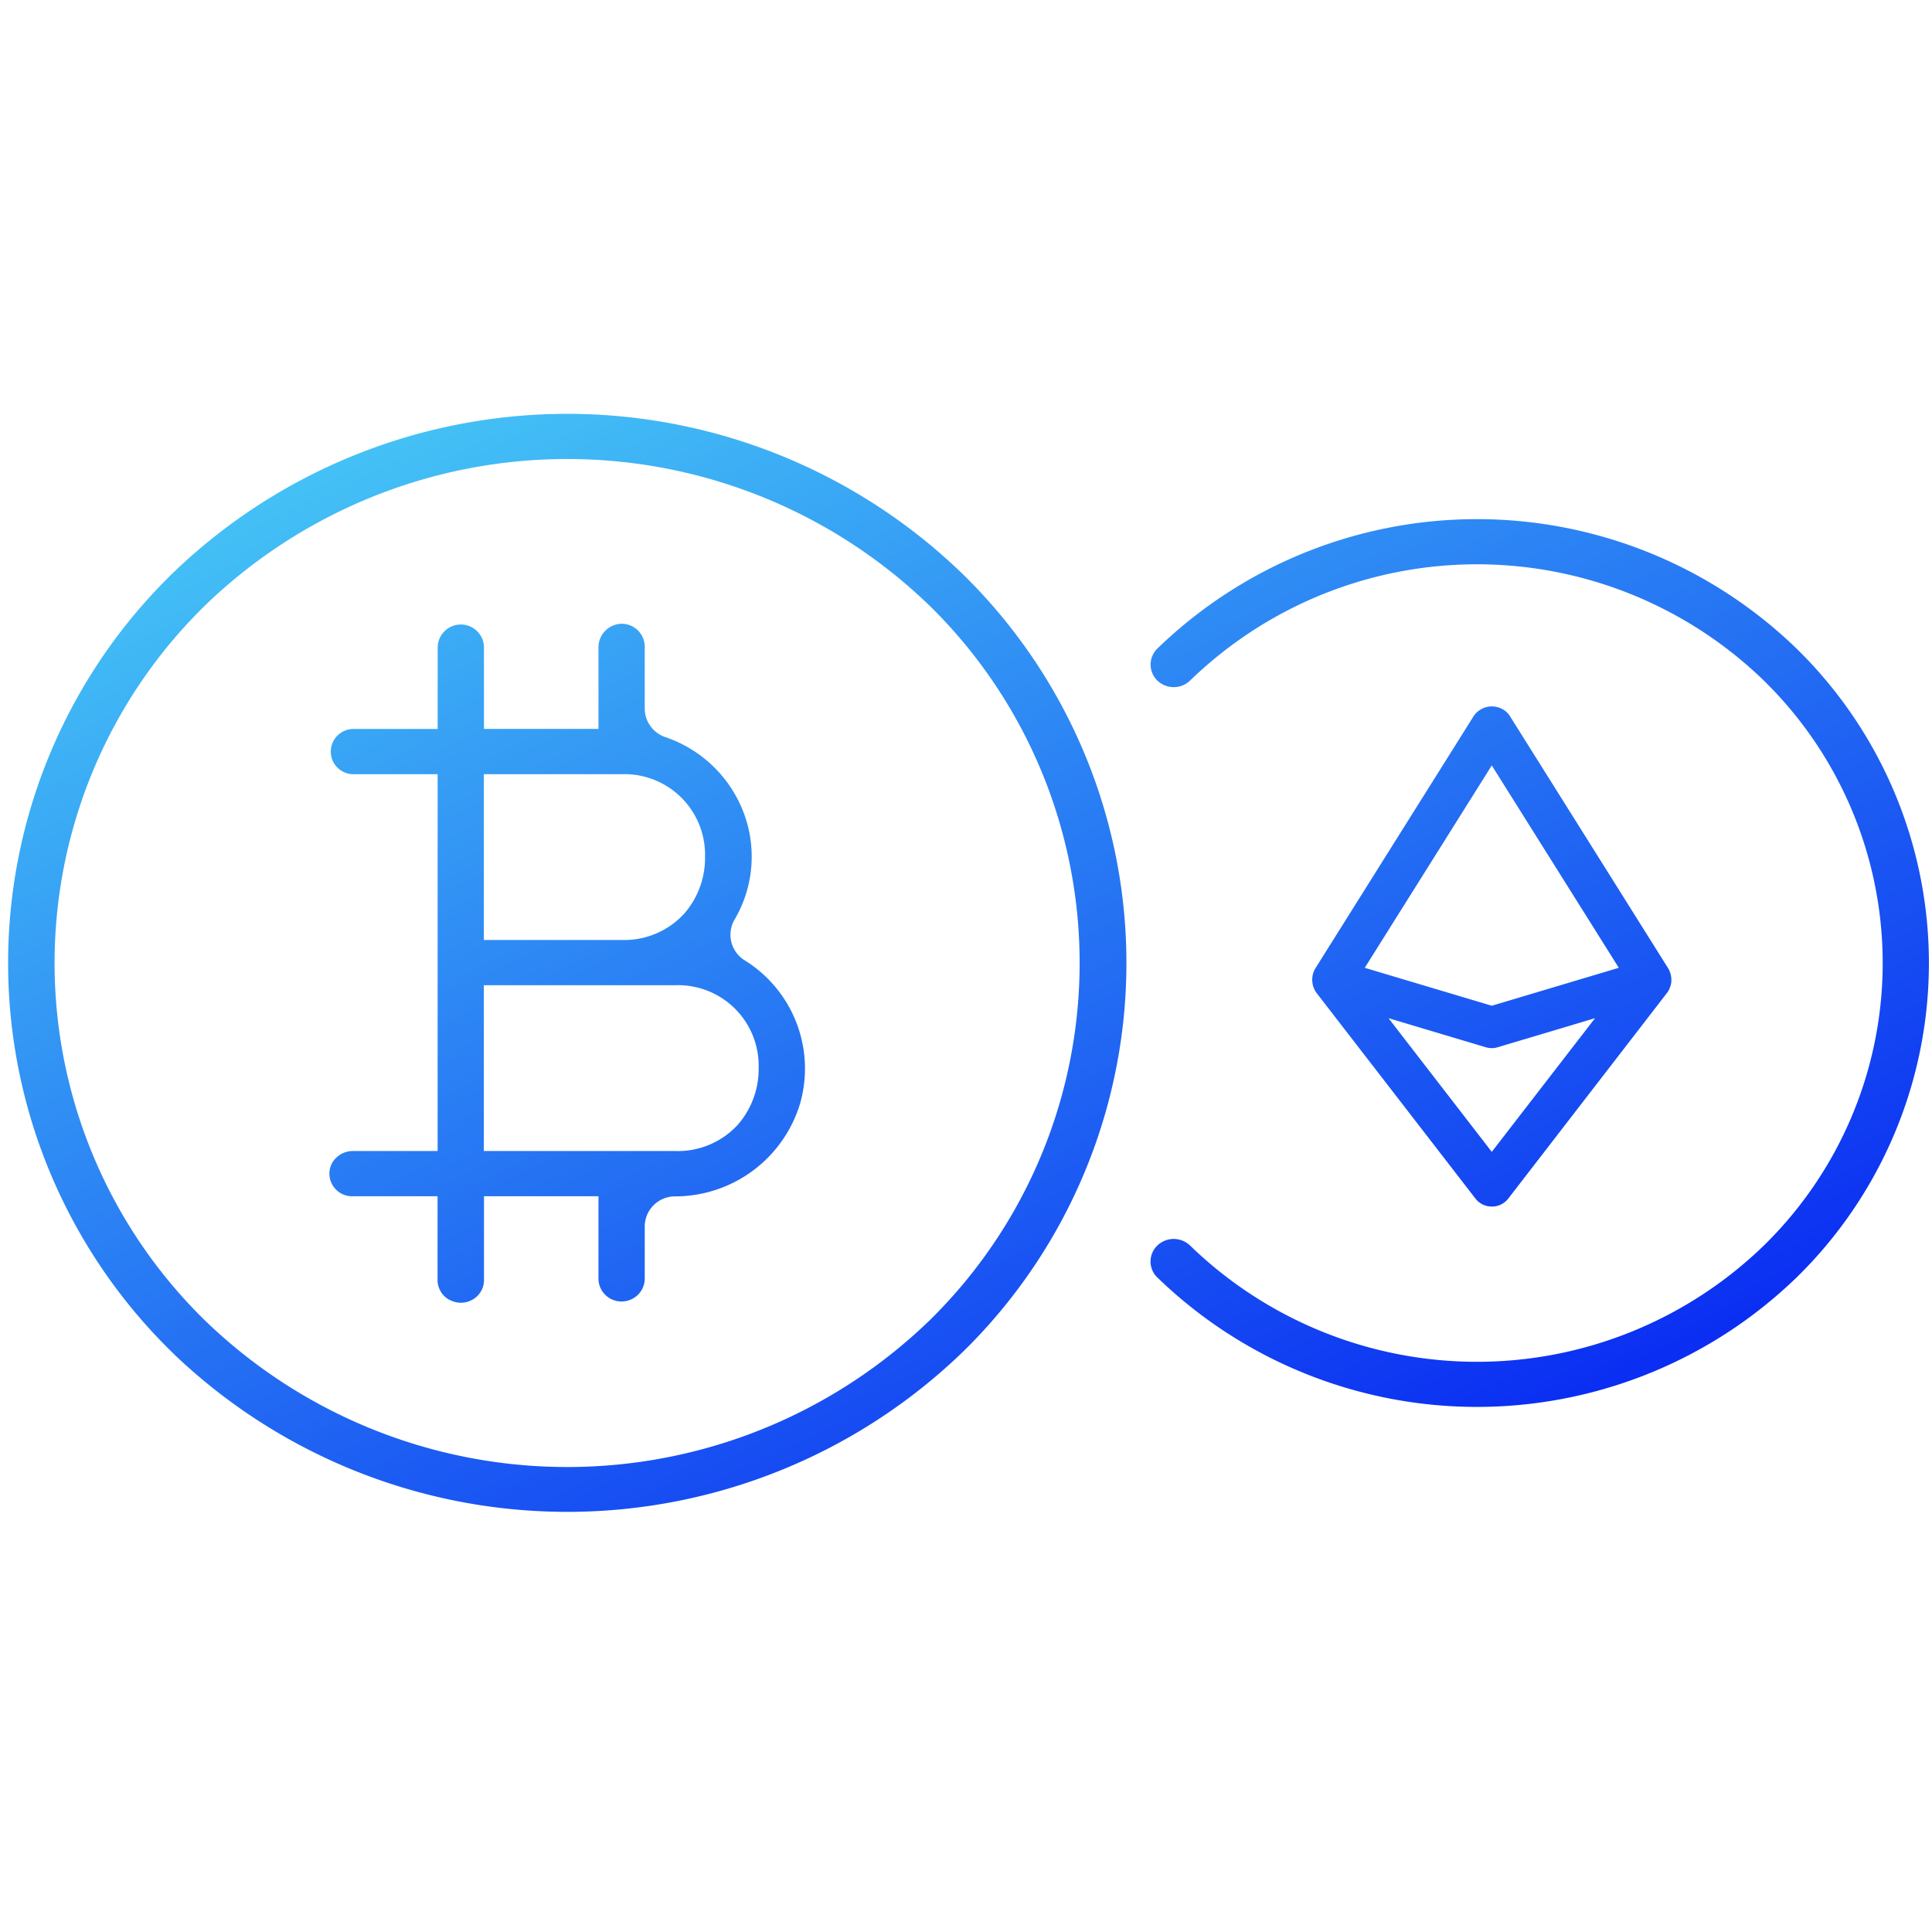 <svg xmlns="http://www.w3.org/2000/svg" xmlns:xlink="http://www.w3.org/1999/xlink" width="124" height="124" viewBox="0 0 124 124">
  <defs>
    <linearGradient id="linear-gradient" x1="0.082" y1="-0.072" x2="0.961" y2="1.035" gradientUnits="objectBoundingBox">
      <stop offset="0" stop-color="#4dd9f6"/>
      <stop offset="1" stop-color="#0013f1"/>
    </linearGradient>
  </defs>
  <g id="crypto-icon" transform="translate(-726 -4989)">
    <path id="crypto-icon-2" data-name="crypto-icon" d="M1981.761,1173.462l-.255-.25a34.913,34.913,0,0,1-.41-49.52c.137-.138.272-.274.41-.409a36.467,36.467,0,0,1,50.763,0,34.913,34.913,0,0,1,.413,49.521l-.412.408a36.529,36.529,0,0,1-50.509.249Zm1.853-48.136a32.093,32.093,0,0,0-.377,45.468l.377.374a33.438,33.438,0,0,0,46.545,0h0a32.128,32.128,0,0,0,.327-45.515l-.329-.326a33.439,33.439,0,0,0-46.545,0Zm61.143,43.1-.066-.064a1.428,1.428,0,0,1,.064-1.978,1.519,1.519,0,0,1,2.111,0,26.448,26.448,0,0,0,36.817,0,25.358,25.358,0,0,0,.3-35.969l-.3-.3a26.448,26.448,0,0,0-36.817,0,1.519,1.519,0,0,1-2.11,0,1.436,1.436,0,0,1,0-2.044,29.478,29.478,0,0,1,41.035,0,28.221,28.221,0,0,1,.333,40.025l-.333.33a29.479,29.479,0,0,1-41.034,0Zm-45.4,1.459-.069-.039a1.455,1.455,0,0,1-.725-1.309v-5.321h-5.421a1.446,1.446,0,0,1-1.319-.718,1.426,1.426,0,0,1,0-1.464,1.542,1.542,0,0,1,1.345-.72h5.4v-24.185h-5.4a1.45,1.45,0,0,1-1.031-.424,1.449,1.449,0,0,1,0-2.054,1.457,1.457,0,0,1,1.034-.427h5.4v-5.283a1.487,1.487,0,0,1,1.485-1.419h.063a1.489,1.489,0,0,1,1.422,1.383v5.318h7.351v-5.3a1.515,1.515,0,0,1,1.515-1.449,1.478,1.478,0,0,1,1.454,1.431v4.016a1.943,1.943,0,0,0,1.31,1.824,8.168,8.168,0,0,1,5.031,4.835,7.959,7.959,0,0,1-.581,6.887,1.933,1.933,0,0,0,.655,2.609,8.171,8.171,0,0,1,3.55,9.209,8.382,8.382,0,0,1-7.992,5.94h-.025a1.944,1.944,0,0,0-1.369.559,1.922,1.922,0,0,0-.579,1.374v3.369a1.473,1.473,0,0,1-.459,1.036,1.509,1.509,0,0,1-1.06.408,1.475,1.475,0,0,1-1.451-1.435v-5.319h-7.347v5.34a1.446,1.446,0,0,1-.726,1.29,1.506,1.506,0,0,1-1.454.033Zm2.177-9.571h12.276a5.218,5.218,0,0,0,4.017-1.679,5.428,5.428,0,0,0,1.344-3.639,5.172,5.172,0,0,0-5.361-5.323h-12.276Zm0-13.546h8.835a5.216,5.216,0,0,0,4.017-1.68,5.42,5.42,0,0,0,1.344-3.637,5.171,5.171,0,0,0-5.361-5.322h-8.835Zm64.519,17.1a1.322,1.322,0,0,1-.882-.51l-10.193-13.19a1.447,1.447,0,0,1-.11-1.522l10.2-16.254a1.367,1.367,0,0,1,.354-.359,1.4,1.4,0,0,1,1.045-.234,1.381,1.381,0,0,1,.873.523l10.218,16.282a1.5,1.5,0,0,1,.191.855l-.01.066a1.593,1.593,0,0,1-.221.583l-10.229,13.252a1.309,1.309,0,0,1-.244.244,1.323,1.323,0,0,1-.807.276A1.389,1.389,0,0,1,2066.058,1163.859Zm.173-3.5,6.628-8.58-6.246,1.866a1.35,1.35,0,0,1-.766,0l-6.243-1.865Zm-8.153-11.813,8.153,2.435,8.153-2.435-8.153-12.989Z" transform="translate(-1244.48 3902.561)" fill="url(#linear-gradient)"/>
    <rect id="Rectangle_9384" data-name="Rectangle 9384" width="124" height="124" transform="translate(726 4989)" fill="none"/>
  </g>
</svg>
